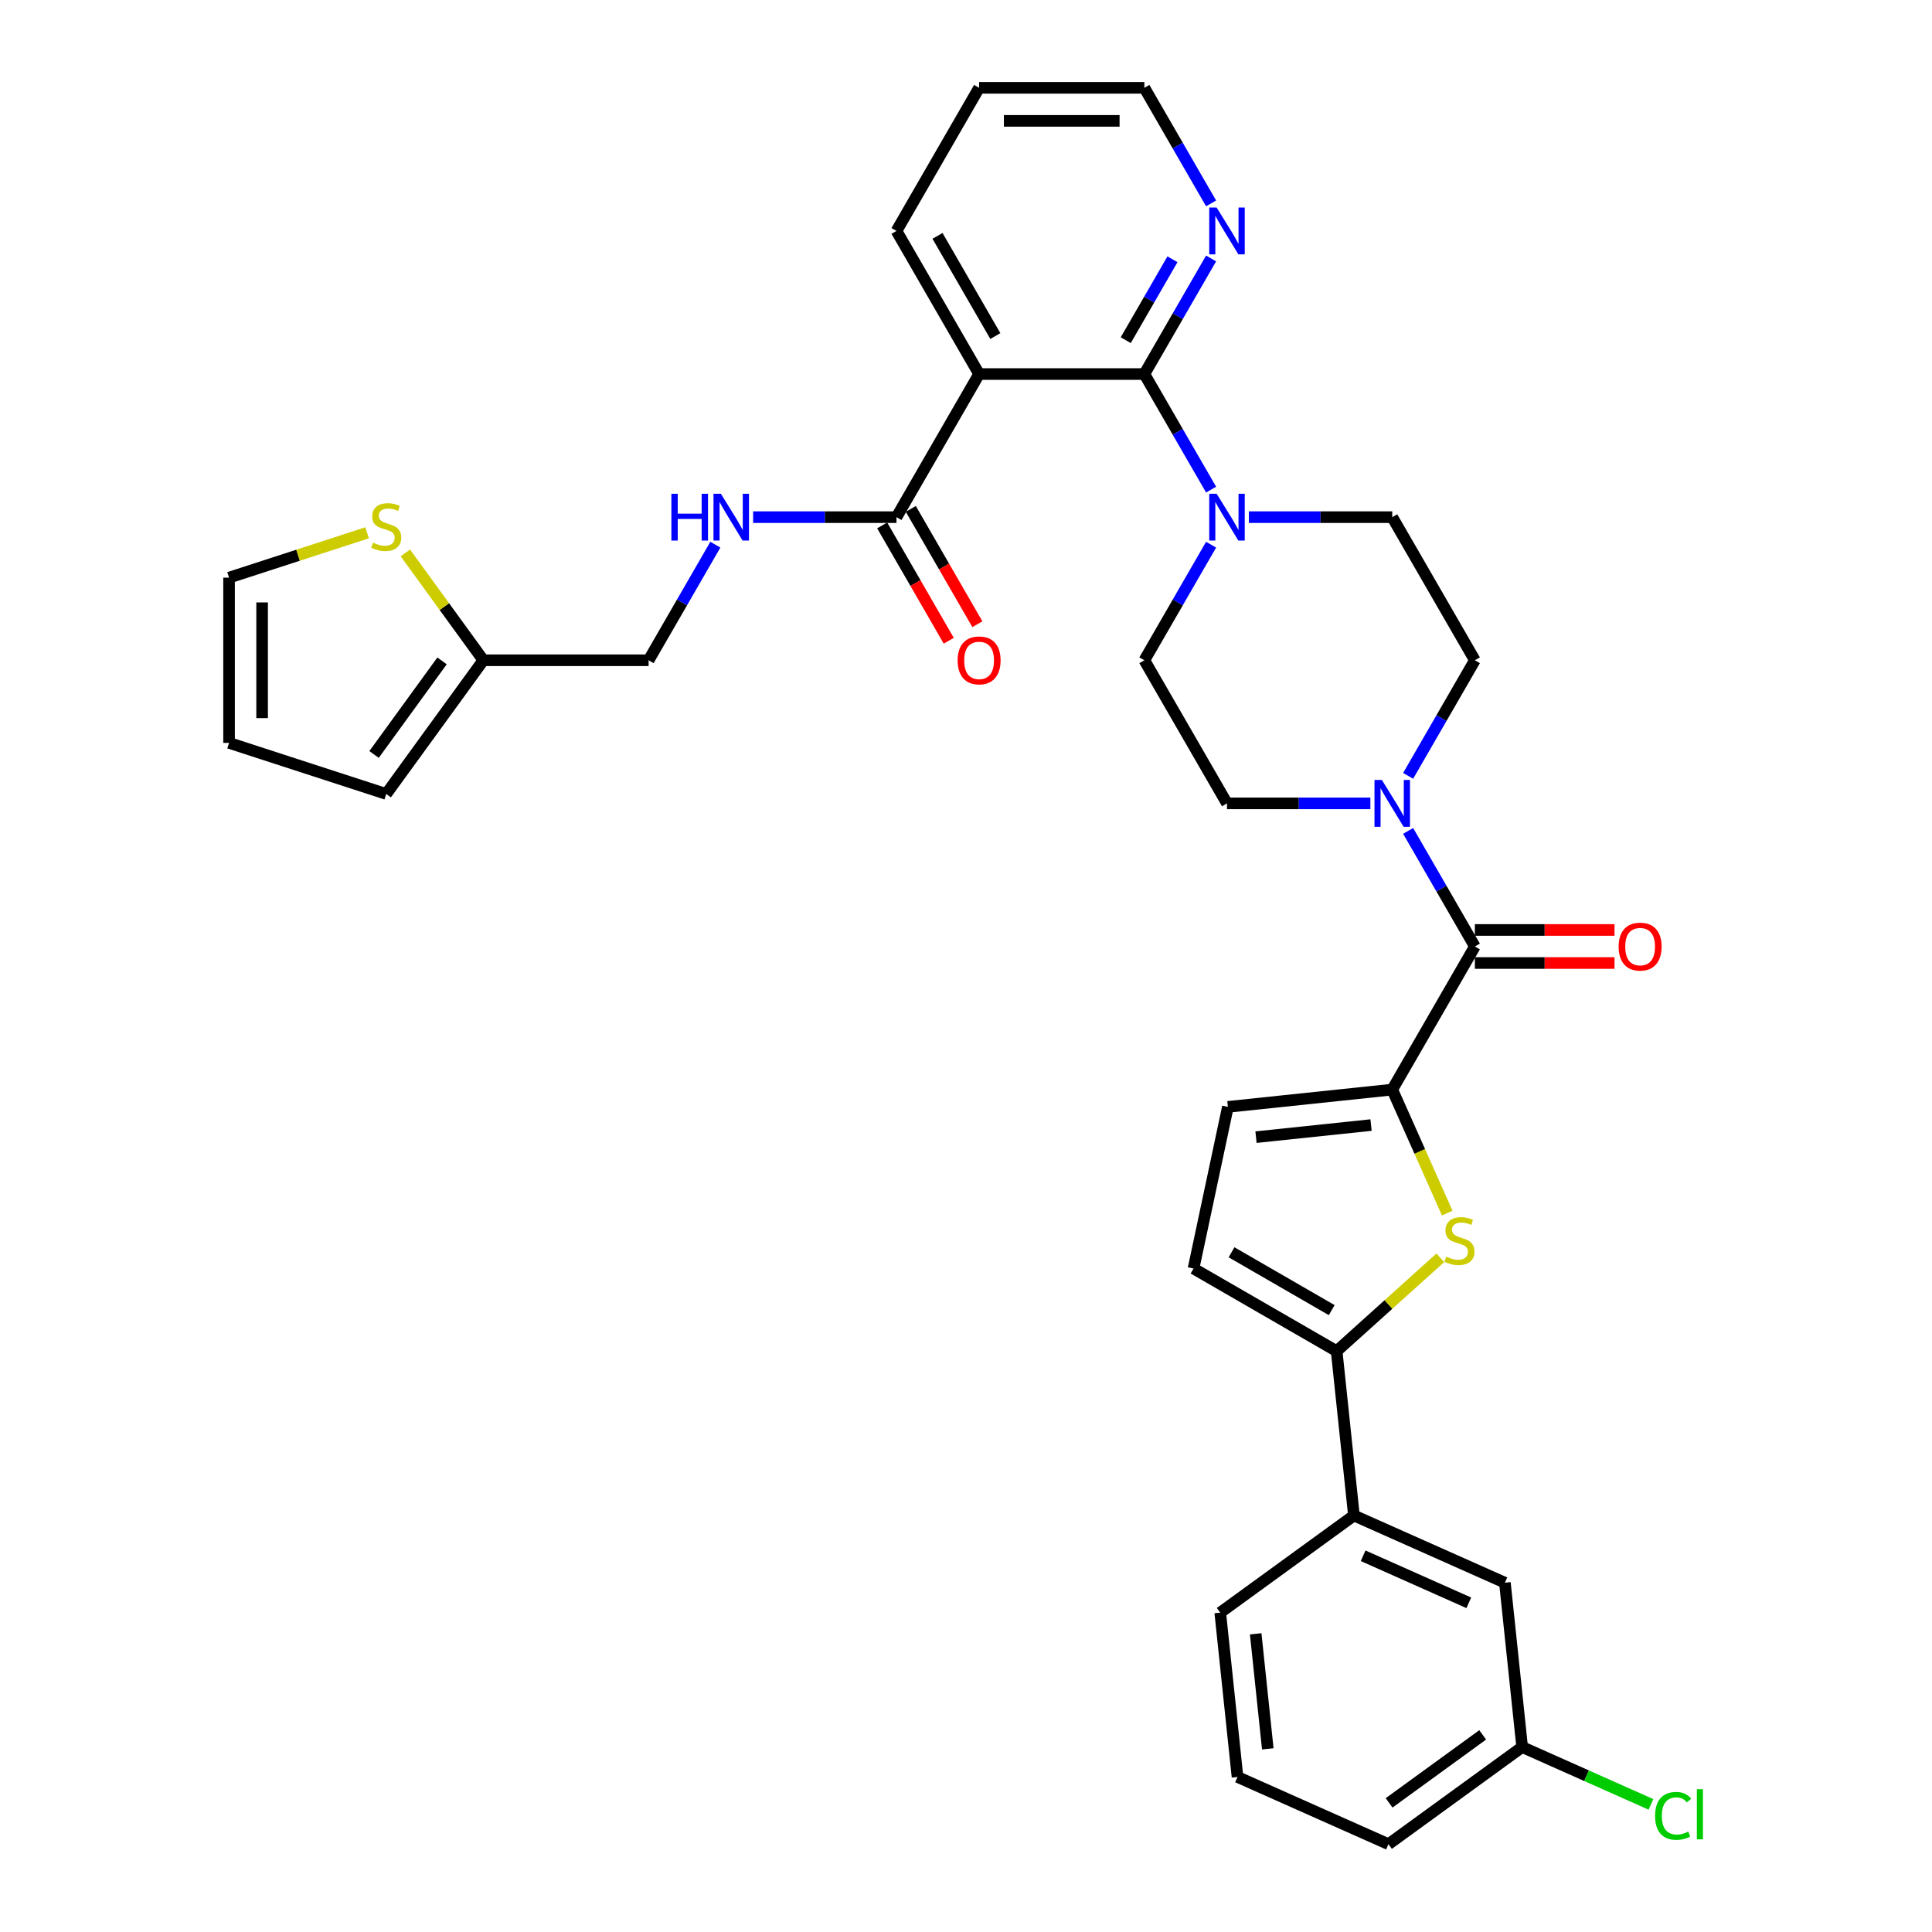 <?xml version='1.0' encoding='iso-8859-1'?>
<svg version='1.1' baseProfile='full'
              xmlns='http://www.w3.org/2000/svg'
                      xmlns:rdkit='http://www.rdkit.org/xml'
                      xmlns:xlink='http://www.w3.org/1999/xlink'
                  xml:space='preserve'
width='1000px' height='1000px' viewBox='0 0 1000 1000'>
<!-- END OF HEADER -->
<rect style='opacity:1.0;fill:#FFFFFF;stroke:none' width='1000' height='1000' x='0' y='0'> </rect>
<path class='bond-0' d='M 728.849,430.077 L 746.119,459.99' style='fill:none;fill-rule:evenodd;stroke:#0000FF;stroke-width:6px;stroke-linecap:butt;stroke-linejoin:miter;stroke-opacity:1' />
<path class='bond-0' d='M 746.119,459.99 L 763.389,489.902' style='fill:none;fill-rule:evenodd;stroke:#000000;stroke-width:6px;stroke-linecap:butt;stroke-linejoin:miter;stroke-opacity:1' />
<path class='bond-1' d='M 728.849,401.578 L 746.119,371.665' style='fill:none;fill-rule:evenodd;stroke:#0000FF;stroke-width:6px;stroke-linecap:butt;stroke-linejoin:miter;stroke-opacity:1' />
<path class='bond-1' d='M 746.119,371.665 L 763.389,341.753' style='fill:none;fill-rule:evenodd;stroke:#000000;stroke-width:6px;stroke-linecap:butt;stroke-linejoin:miter;stroke-opacity:1' />
<path class='bond-2' d='M 709.297,415.827 L 672.193,415.827' style='fill:none;fill-rule:evenodd;stroke:#0000FF;stroke-width:6px;stroke-linecap:butt;stroke-linejoin:miter;stroke-opacity:1' />
<path class='bond-2' d='M 672.193,415.827 L 635.088,415.827' style='fill:none;fill-rule:evenodd;stroke:#000000;stroke-width:6px;stroke-linecap:butt;stroke-linejoin:miter;stroke-opacity:1' />
<path class='bond-3' d='M 763.389,498.455 L 799.527,498.455' style='fill:none;fill-rule:evenodd;stroke:#000000;stroke-width:6px;stroke-linecap:butt;stroke-linejoin:miter;stroke-opacity:1' />
<path class='bond-3' d='M 799.527,498.455 L 835.665,498.455' style='fill:none;fill-rule:evenodd;stroke:#FF0000;stroke-width:6px;stroke-linecap:butt;stroke-linejoin:miter;stroke-opacity:1' />
<path class='bond-3' d='M 763.389,481.349 L 799.527,481.349' style='fill:none;fill-rule:evenodd;stroke:#000000;stroke-width:6px;stroke-linecap:butt;stroke-linejoin:miter;stroke-opacity:1' />
<path class='bond-3' d='M 799.527,481.349 L 835.665,481.349' style='fill:none;fill-rule:evenodd;stroke:#FF0000;stroke-width:6px;stroke-linecap:butt;stroke-linejoin:miter;stroke-opacity:1' />
<path class='bond-4' d='M 763.389,489.902 L 720.622,563.977' style='fill:none;fill-rule:evenodd;stroke:#000000;stroke-width:6px;stroke-linecap:butt;stroke-linejoin:miter;stroke-opacity:1' />
<path class='bond-5' d='M 763.389,341.753 L 720.622,267.678' style='fill:none;fill-rule:evenodd;stroke:#000000;stroke-width:6px;stroke-linecap:butt;stroke-linejoin:miter;stroke-opacity:1' />
<path class='bond-6' d='M 635.088,415.827 L 592.321,341.753' style='fill:none;fill-rule:evenodd;stroke:#000000;stroke-width:6px;stroke-linecap:butt;stroke-linejoin:miter;stroke-opacity:1' />
<path class='bond-7' d='M 506.787,45.455 L 592.321,45.455' style='fill:none;fill-rule:evenodd;stroke:#000000;stroke-width:6px;stroke-linecap:butt;stroke-linejoin:miter;stroke-opacity:1' />
<path class='bond-7' d='M 519.617,62.561 L 579.491,62.561' style='fill:none;fill-rule:evenodd;stroke:#000000;stroke-width:6px;stroke-linecap:butt;stroke-linejoin:miter;stroke-opacity:1' />
<path class='bond-8' d='M 506.787,45.455 L 464.02,119.529' style='fill:none;fill-rule:evenodd;stroke:#000000;stroke-width:6px;stroke-linecap:butt;stroke-linejoin:miter;stroke-opacity:1' />
<path class='bond-9' d='M 592.321,45.455 L 609.591,75.367' style='fill:none;fill-rule:evenodd;stroke:#000000;stroke-width:6px;stroke-linecap:butt;stroke-linejoin:miter;stroke-opacity:1' />
<path class='bond-9' d='M 609.591,75.367 L 626.861,105.279' style='fill:none;fill-rule:evenodd;stroke:#0000FF;stroke-width:6px;stroke-linecap:butt;stroke-linejoin:miter;stroke-opacity:1' />
<path class='bond-10' d='M 626.861,133.779 L 609.591,163.691' style='fill:none;fill-rule:evenodd;stroke:#0000FF;stroke-width:6px;stroke-linecap:butt;stroke-linejoin:miter;stroke-opacity:1' />
<path class='bond-10' d='M 609.591,163.691 L 592.321,193.604' style='fill:none;fill-rule:evenodd;stroke:#000000;stroke-width:6px;stroke-linecap:butt;stroke-linejoin:miter;stroke-opacity:1' />
<path class='bond-10' d='M 606.865,134.199 L 594.776,155.138' style='fill:none;fill-rule:evenodd;stroke:#0000FF;stroke-width:6px;stroke-linecap:butt;stroke-linejoin:miter;stroke-opacity:1' />
<path class='bond-10' d='M 594.776,155.138 L 582.687,176.077' style='fill:none;fill-rule:evenodd;stroke:#000000;stroke-width:6px;stroke-linecap:butt;stroke-linejoin:miter;stroke-opacity:1' />
<path class='bond-11' d='M 592.321,193.604 L 506.787,193.604' style='fill:none;fill-rule:evenodd;stroke:#000000;stroke-width:6px;stroke-linecap:butt;stroke-linejoin:miter;stroke-opacity:1' />
<path class='bond-12' d='M 592.321,193.604 L 609.591,223.516' style='fill:none;fill-rule:evenodd;stroke:#000000;stroke-width:6px;stroke-linecap:butt;stroke-linejoin:miter;stroke-opacity:1' />
<path class='bond-12' d='M 609.591,223.516 L 626.861,253.428' style='fill:none;fill-rule:evenodd;stroke:#0000FF;stroke-width:6px;stroke-linecap:butt;stroke-linejoin:miter;stroke-opacity:1' />
<path class='bond-13' d='M 506.787,193.604 L 464.02,119.529' style='fill:none;fill-rule:evenodd;stroke:#000000;stroke-width:6px;stroke-linecap:butt;stroke-linejoin:miter;stroke-opacity:1' />
<path class='bond-13' d='M 515.187,173.939 L 485.25,122.087' style='fill:none;fill-rule:evenodd;stroke:#000000;stroke-width:6px;stroke-linecap:butt;stroke-linejoin:miter;stroke-opacity:1' />
<path class='bond-14' d='M 506.787,193.604 L 464.02,267.678' style='fill:none;fill-rule:evenodd;stroke:#000000;stroke-width:6px;stroke-linecap:butt;stroke-linejoin:miter;stroke-opacity:1' />
<path class='bond-15' d='M 646.413,267.678 L 683.517,267.678' style='fill:none;fill-rule:evenodd;stroke:#0000FF;stroke-width:6px;stroke-linecap:butt;stroke-linejoin:miter;stroke-opacity:1' />
<path class='bond-15' d='M 683.517,267.678 L 720.622,267.678' style='fill:none;fill-rule:evenodd;stroke:#000000;stroke-width:6px;stroke-linecap:butt;stroke-linejoin:miter;stroke-opacity:1' />
<path class='bond-16' d='M 626.861,281.928 L 609.591,311.841' style='fill:none;fill-rule:evenodd;stroke:#0000FF;stroke-width:6px;stroke-linecap:butt;stroke-linejoin:miter;stroke-opacity:1' />
<path class='bond-16' d='M 609.591,311.841 L 592.321,341.753' style='fill:none;fill-rule:evenodd;stroke:#000000;stroke-width:6px;stroke-linecap:butt;stroke-linejoin:miter;stroke-opacity:1' />
<path class='bond-17' d='M 456.613,271.955 L 473.843,301.799' style='fill:none;fill-rule:evenodd;stroke:#000000;stroke-width:6px;stroke-linecap:butt;stroke-linejoin:miter;stroke-opacity:1' />
<path class='bond-17' d='M 473.843,301.799 L 491.074,331.643' style='fill:none;fill-rule:evenodd;stroke:#FF0000;stroke-width:6px;stroke-linecap:butt;stroke-linejoin:miter;stroke-opacity:1' />
<path class='bond-17' d='M 471.428,263.402 L 488.658,293.246' style='fill:none;fill-rule:evenodd;stroke:#000000;stroke-width:6px;stroke-linecap:butt;stroke-linejoin:miter;stroke-opacity:1' />
<path class='bond-17' d='M 488.658,293.246 L 505.888,323.089' style='fill:none;fill-rule:evenodd;stroke:#FF0000;stroke-width:6px;stroke-linecap:butt;stroke-linejoin:miter;stroke-opacity:1' />
<path class='bond-18' d='M 464.02,267.678 L 426.916,267.678' style='fill:none;fill-rule:evenodd;stroke:#000000;stroke-width:6px;stroke-linecap:butt;stroke-linejoin:miter;stroke-opacity:1' />
<path class='bond-18' d='M 426.916,267.678 L 389.811,267.678' style='fill:none;fill-rule:evenodd;stroke:#0000FF;stroke-width:6px;stroke-linecap:butt;stroke-linejoin:miter;stroke-opacity:1' />
<path class='bond-19' d='M 370.259,281.928 L 352.989,311.841' style='fill:none;fill-rule:evenodd;stroke:#0000FF;stroke-width:6px;stroke-linecap:butt;stroke-linejoin:miter;stroke-opacity:1' />
<path class='bond-19' d='M 352.989,311.841 L 335.719,341.753' style='fill:none;fill-rule:evenodd;stroke:#000000;stroke-width:6px;stroke-linecap:butt;stroke-linejoin:miter;stroke-opacity:1' />
<path class='bond-20' d='M 335.719,341.753 L 250.185,341.753' style='fill:none;fill-rule:evenodd;stroke:#000000;stroke-width:6px;stroke-linecap:butt;stroke-linejoin:miter;stroke-opacity:1' />
<path class='bond-21' d='M 250.185,341.753 L 199.91,410.951' style='fill:none;fill-rule:evenodd;stroke:#000000;stroke-width:6px;stroke-linecap:butt;stroke-linejoin:miter;stroke-opacity:1' />
<path class='bond-21' d='M 228.804,342.078 L 193.611,390.516' style='fill:none;fill-rule:evenodd;stroke:#000000;stroke-width:6px;stroke-linecap:butt;stroke-linejoin:miter;stroke-opacity:1' />
<path class='bond-22' d='M 250.185,341.753 L 230,313.97' style='fill:none;fill-rule:evenodd;stroke:#000000;stroke-width:6px;stroke-linecap:butt;stroke-linejoin:miter;stroke-opacity:1' />
<path class='bond-22' d='M 230,313.97 L 209.815,286.187' style='fill:none;fill-rule:evenodd;stroke:#CCCC00;stroke-width:6px;stroke-linecap:butt;stroke-linejoin:miter;stroke-opacity:1' />
<path class='bond-23' d='M 199.91,410.951 L 118.562,384.52' style='fill:none;fill-rule:evenodd;stroke:#000000;stroke-width:6px;stroke-linecap:butt;stroke-linejoin:miter;stroke-opacity:1' />
<path class='bond-24' d='M 118.562,384.52 L 118.562,298.986' style='fill:none;fill-rule:evenodd;stroke:#000000;stroke-width:6px;stroke-linecap:butt;stroke-linejoin:miter;stroke-opacity:1' />
<path class='bond-24' d='M 135.669,371.69 L 135.669,311.816' style='fill:none;fill-rule:evenodd;stroke:#000000;stroke-width:6px;stroke-linecap:butt;stroke-linejoin:miter;stroke-opacity:1' />
<path class='bond-25' d='M 118.562,298.986 L 154.283,287.379' style='fill:none;fill-rule:evenodd;stroke:#000000;stroke-width:6px;stroke-linecap:butt;stroke-linejoin:miter;stroke-opacity:1' />
<path class='bond-25' d='M 154.283,287.379 L 190.005,275.773' style='fill:none;fill-rule:evenodd;stroke:#CCCC00;stroke-width:6px;stroke-linecap:butt;stroke-linejoin:miter;stroke-opacity:1' />
<path class='bond-26' d='M 787.868,904.27 L 718.67,954.545' style='fill:none;fill-rule:evenodd;stroke:#000000;stroke-width:6px;stroke-linecap:butt;stroke-linejoin:miter;stroke-opacity:1' />
<path class='bond-26' d='M 767.434,897.972 L 718.995,933.164' style='fill:none;fill-rule:evenodd;stroke:#000000;stroke-width:6px;stroke-linecap:butt;stroke-linejoin:miter;stroke-opacity:1' />
<path class='bond-27' d='M 787.868,904.27 L 778.928,819.204' style='fill:none;fill-rule:evenodd;stroke:#000000;stroke-width:6px;stroke-linecap:butt;stroke-linejoin:miter;stroke-opacity:1' />
<path class='bond-28' d='M 787.868,904.27 L 821.199,919.109' style='fill:none;fill-rule:evenodd;stroke:#000000;stroke-width:6px;stroke-linecap:butt;stroke-linejoin:miter;stroke-opacity:1' />
<path class='bond-28' d='M 821.199,919.109 L 854.529,933.949' style='fill:none;fill-rule:evenodd;stroke:#00CC00;stroke-width:6px;stroke-linecap:butt;stroke-linejoin:miter;stroke-opacity:1' />
<path class='bond-29' d='M 718.67,954.545 L 640.531,919.756' style='fill:none;fill-rule:evenodd;stroke:#000000;stroke-width:6px;stroke-linecap:butt;stroke-linejoin:miter;stroke-opacity:1' />
<path class='bond-30' d='M 640.531,919.756 L 631.59,834.69' style='fill:none;fill-rule:evenodd;stroke:#000000;stroke-width:6px;stroke-linecap:butt;stroke-linejoin:miter;stroke-opacity:1' />
<path class='bond-30' d='M 656.203,905.208 L 649.944,845.662' style='fill:none;fill-rule:evenodd;stroke:#000000;stroke-width:6px;stroke-linecap:butt;stroke-linejoin:miter;stroke-opacity:1' />
<path class='bond-31' d='M 631.59,834.69 L 700.789,784.415' style='fill:none;fill-rule:evenodd;stroke:#000000;stroke-width:6px;stroke-linecap:butt;stroke-linejoin:miter;stroke-opacity:1' />
<path class='bond-32' d='M 700.789,784.415 L 778.928,819.204' style='fill:none;fill-rule:evenodd;stroke:#000000;stroke-width:6px;stroke-linecap:butt;stroke-linejoin:miter;stroke-opacity:1' />
<path class='bond-32' d='M 705.551,805.261 L 760.249,829.614' style='fill:none;fill-rule:evenodd;stroke:#000000;stroke-width:6px;stroke-linecap:butt;stroke-linejoin:miter;stroke-opacity:1' />
<path class='bond-33' d='M 700.789,784.415 L 691.848,699.349' style='fill:none;fill-rule:evenodd;stroke:#000000;stroke-width:6px;stroke-linecap:butt;stroke-linejoin:miter;stroke-opacity:1' />
<path class='bond-34' d='M 691.848,699.349 L 617.773,656.582' style='fill:none;fill-rule:evenodd;stroke:#000000;stroke-width:6px;stroke-linecap:butt;stroke-linejoin:miter;stroke-opacity:1' />
<path class='bond-34' d='M 689.29,678.119 L 637.438,648.182' style='fill:none;fill-rule:evenodd;stroke:#000000;stroke-width:6px;stroke-linecap:butt;stroke-linejoin:miter;stroke-opacity:1' />
<path class='bond-35' d='M 691.848,699.349 L 718.677,675.192' style='fill:none;fill-rule:evenodd;stroke:#000000;stroke-width:6px;stroke-linecap:butt;stroke-linejoin:miter;stroke-opacity:1' />
<path class='bond-35' d='M 718.677,675.192 L 745.507,651.034' style='fill:none;fill-rule:evenodd;stroke:#CCCC00;stroke-width:6px;stroke-linecap:butt;stroke-linejoin:miter;stroke-opacity:1' />
<path class='bond-36' d='M 617.773,656.582 L 635.557,572.917' style='fill:none;fill-rule:evenodd;stroke:#000000;stroke-width:6px;stroke-linecap:butt;stroke-linejoin:miter;stroke-opacity:1' />
<path class='bond-37' d='M 635.557,572.917 L 720.622,563.977' style='fill:none;fill-rule:evenodd;stroke:#000000;stroke-width:6px;stroke-linecap:butt;stroke-linejoin:miter;stroke-opacity:1' />
<path class='bond-37' d='M 650.105,588.589 L 709.65,582.331' style='fill:none;fill-rule:evenodd;stroke:#000000;stroke-width:6px;stroke-linecap:butt;stroke-linejoin:miter;stroke-opacity:1' />
<path class='bond-38' d='M 749.083,627.9 L 734.852,595.938' style='fill:none;fill-rule:evenodd;stroke:#CCCC00;stroke-width:6px;stroke-linecap:butt;stroke-linejoin:miter;stroke-opacity:1' />
<path class='bond-38' d='M 734.852,595.938 L 720.622,563.977' style='fill:none;fill-rule:evenodd;stroke:#000000;stroke-width:6px;stroke-linecap:butt;stroke-linejoin:miter;stroke-opacity:1' />
<path  class='atom-0' d='M 715.268 403.716
L 723.205 416.546
Q 723.992 417.812, 725.258 420.104
Q 726.524 422.397, 726.592 422.533
L 726.592 403.716
L 729.808 403.716
L 729.808 427.939
L 726.49 427.939
L 717.971 413.912
Q 716.978 412.269, 715.918 410.388
Q 714.891 408.506, 714.583 407.924
L 714.583 427.939
L 711.436 427.939
L 711.436 403.716
L 715.268 403.716
' fill='#0000FF'/>
<path  class='atom-2' d='M 837.804 489.971
Q 837.804 484.154, 840.678 480.904
Q 843.552 477.654, 848.923 477.654
Q 854.295 477.654, 857.169 480.904
Q 860.043 484.154, 860.043 489.971
Q 860.043 495.855, 857.134 499.208
Q 854.226 502.527, 848.923 502.527
Q 843.586 502.527, 840.678 499.208
Q 837.804 495.889, 837.804 489.971
M 848.923 499.79
Q 852.618 499.79, 854.603 497.326
Q 856.621 494.829, 856.621 489.971
Q 856.621 485.215, 854.603 482.82
Q 852.618 480.391, 848.923 480.391
Q 845.228 480.391, 843.209 482.786
Q 841.225 485.181, 841.225 489.971
Q 841.225 494.863, 843.209 497.326
Q 845.228 499.79, 848.923 499.79
' fill='#FF0000'/>
<path  class='atom-7' d='M 629.734 107.418
L 637.671 120.248
Q 638.458 121.514, 639.724 123.806
Q 640.99 126.098, 641.058 126.235
L 641.058 107.418
L 644.275 107.418
L 644.275 131.641
L 640.956 131.641
L 632.437 117.613
Q 631.444 115.971, 630.384 114.089
Q 629.357 112.207, 629.049 111.626
L 629.049 131.641
L 625.902 131.641
L 625.902 107.418
L 629.734 107.418
' fill='#0000FF'/>
<path  class='atom-11' d='M 629.734 255.567
L 637.671 268.397
Q 638.458 269.663, 639.724 271.955
Q 640.99 274.247, 641.058 274.384
L 641.058 255.567
L 644.275 255.567
L 644.275 279.79
L 640.956 279.79
L 632.437 265.762
Q 631.444 264.12, 630.384 262.238
Q 629.357 260.357, 629.049 259.775
L 629.049 279.79
L 625.902 279.79
L 625.902 255.567
L 629.734 255.567
' fill='#0000FF'/>
<path  class='atom-15' d='M 495.668 341.821
Q 495.668 336.005, 498.542 332.755
Q 501.416 329.504, 506.787 329.504
Q 512.159 329.504, 515.033 332.755
Q 517.907 336.005, 517.907 341.821
Q 517.907 347.706, 514.998 351.059
Q 512.09 354.378, 506.787 354.378
Q 501.45 354.378, 498.542 351.059
Q 495.668 347.74, 495.668 341.821
M 506.787 351.641
Q 510.482 351.641, 512.467 349.177
Q 514.485 346.68, 514.485 341.821
Q 514.485 337.066, 512.467 334.671
Q 510.482 332.242, 506.787 332.242
Q 503.092 332.242, 501.074 334.636
Q 499.089 337.031, 499.089 341.821
Q 499.089 346.714, 501.074 349.177
Q 503.092 351.641, 506.787 351.641
' fill='#FF0000'/>
<path  class='atom-16' d='M 347.506 255.567
L 350.79 255.567
L 350.79 265.865
L 363.176 265.865
L 363.176 255.567
L 366.46 255.567
L 366.46 279.79
L 363.176 279.79
L 363.176 268.602
L 350.79 268.602
L 350.79 279.79
L 347.506 279.79
L 347.506 255.567
' fill='#0000FF'/>
<path  class='atom-16' d='M 373.132 255.567
L 381.069 268.397
Q 381.856 269.663, 383.122 271.955
Q 384.388 274.247, 384.457 274.384
L 384.457 255.567
L 387.673 255.567
L 387.673 279.79
L 384.354 279.79
L 375.835 265.762
Q 374.843 264.12, 373.782 262.238
Q 372.755 260.357, 372.448 259.775
L 372.448 279.79
L 369.3 279.79
L 369.3 255.567
L 373.132 255.567
' fill='#0000FF'/>
<path  class='atom-22' d='M 193.067 280.868
Q 193.341 280.971, 194.47 281.45
Q 195.599 281.929, 196.83 282.237
Q 198.096 282.511, 199.328 282.511
Q 201.62 282.511, 202.955 281.416
Q 204.289 280.287, 204.289 278.337
Q 204.289 277.002, 203.605 276.181
Q 202.955 275.36, 201.928 274.915
Q 200.902 274.47, 199.191 273.957
Q 197.036 273.307, 195.736 272.691
Q 194.47 272.075, 193.546 270.775
Q 192.656 269.475, 192.656 267.286
Q 192.656 264.241, 194.709 262.359
Q 196.796 260.477, 200.902 260.477
Q 203.707 260.477, 206.889 261.811
L 206.102 264.446
Q 203.194 263.248, 201.005 263.248
Q 198.644 263.248, 197.344 264.241
Q 196.044 265.199, 196.078 266.875
Q 196.078 268.175, 196.728 268.962
Q 197.412 269.749, 198.37 270.194
Q 199.362 270.639, 201.005 271.152
Q 203.194 271.836, 204.494 272.52
Q 205.794 273.205, 206.718 274.607
Q 207.676 275.976, 207.676 278.337
Q 207.676 281.689, 205.418 283.503
Q 203.194 285.282, 199.465 285.282
Q 197.309 285.282, 195.667 284.803
Q 194.059 284.358, 192.143 283.571
L 193.067 280.868
' fill='#CCCC00'/>
<path  class='atom-32' d='M 748.569 650.43
Q 748.843 650.532, 749.972 651.011
Q 751.101 651.49, 752.333 651.798
Q 753.599 652.072, 754.83 652.072
Q 757.123 652.072, 758.457 650.977
Q 759.791 649.848, 759.791 647.898
Q 759.791 646.564, 759.107 645.742
Q 758.457 644.921, 757.431 644.477
Q 756.404 644.032, 754.693 643.519
Q 752.538 642.869, 751.238 642.253
Q 749.972 641.637, 749.048 640.337
Q 748.159 639.037, 748.159 636.847
Q 748.159 633.802, 750.211 631.92
Q 752.298 630.038, 756.404 630.038
Q 759.21 630.038, 762.392 631.373
L 761.605 634.007
Q 758.696 632.81, 756.507 632.81
Q 754.146 632.81, 752.846 633.802
Q 751.546 634.76, 751.58 636.436
Q 751.58 637.737, 752.23 638.523
Q 752.914 639.31, 753.872 639.755
Q 754.865 640.2, 756.507 640.713
Q 758.696 641.397, 759.997 642.082
Q 761.297 642.766, 762.22 644.169
Q 763.178 645.537, 763.178 647.898
Q 763.178 651.251, 760.92 653.064
Q 758.696 654.843, 754.967 654.843
Q 752.812 654.843, 751.169 654.364
Q 749.561 653.92, 747.645 653.133
L 748.569 650.43
' fill='#CCCC00'/>
<path  class='atom-34' d='M 856.667 939.898
Q 856.667 933.876, 859.473 930.729
Q 862.313 927.547, 867.684 927.547
Q 872.679 927.547, 875.348 931.071
L 873.09 932.918
Q 871.14 930.352, 867.684 930.352
Q 864.023 930.352, 862.073 932.816
Q 860.157 935.245, 860.157 939.898
Q 860.157 944.688, 862.141 947.151
Q 864.16 949.615, 868.06 949.615
Q 870.729 949.615, 873.843 948.007
L 874.801 950.573
Q 873.535 951.394, 871.619 951.873
Q 869.703 952.352, 867.581 952.352
Q 862.313 952.352, 859.473 949.136
Q 856.667 945.919, 856.667 939.898
' fill='#00CC00'/>
<path  class='atom-34' d='M 878.29 926.076
L 881.438 926.076
L 881.438 952.044
L 878.29 952.044
L 878.29 926.076
' fill='#00CC00'/>
</svg>
